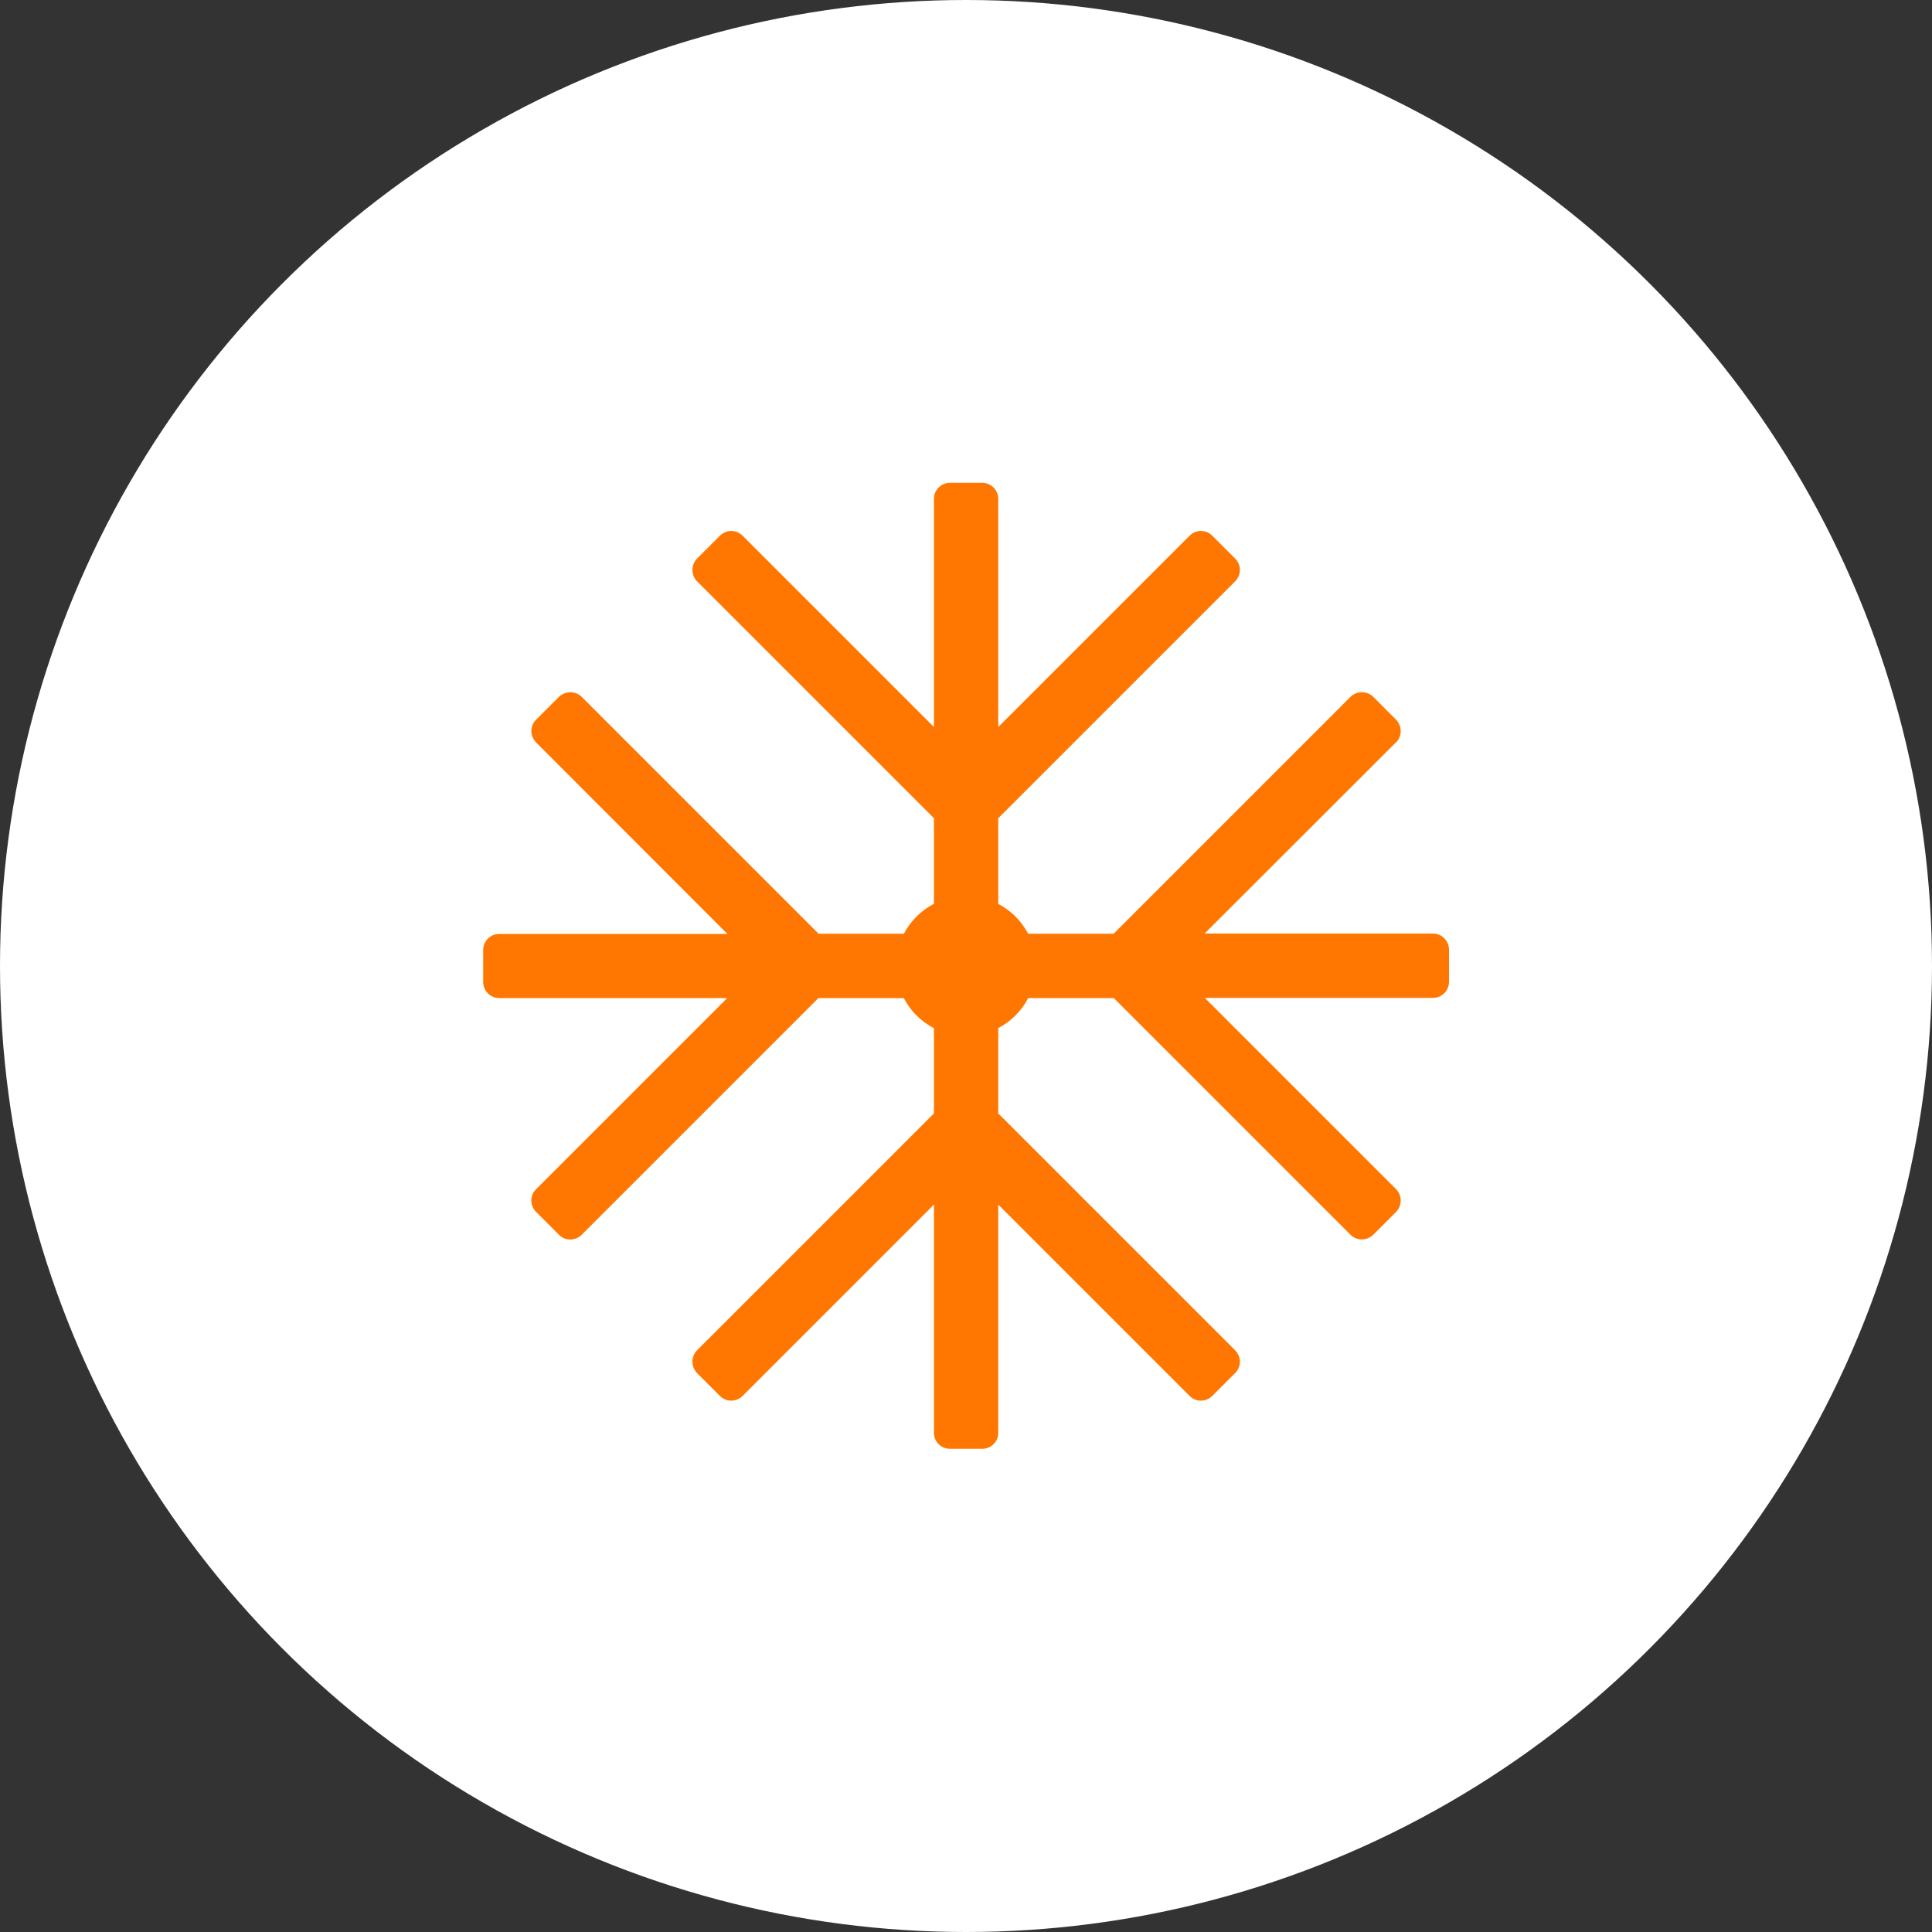 <?xml version="1.0" encoding="UTF-8"?>
<svg xmlns="http://www.w3.org/2000/svg" id="Ebene_2" viewBox="0 0 100 100">
  <rect x="0" y="0" width="100" height="100" fill="#333333" stroke="none"/>
  <defs>
    <style>.cls-1{fill:#f70;}.cls-1,.cls-2{stroke-width:0px;}.cls-2{fill:#fff;}</style>
  </defs>
  <g id="Ebene_1-2">
    <g id="klima">
      <circle class="cls-2" cx="50" cy="50" r="50"></circle>
      <path class="cls-1" d="m72.26,38.43c.32-.33.32-.85,0-1.18l-1.18-1.18c-.32-.32-.85-.32-1.18,0l-12.26,12.26h-5.97v-5.98l12.26-12.26c.33-.33.33-.85,0-1.18l-1.18-1.18c-.32-.33-.85-.33-1.18,0l-9.9,9.9v-11.81c0-.46-.38-.83-.83-.83h-1.67c-.46,0-.83.37-.83.83v11.81l-9.9-9.9c-.33-.33-.85-.33-1.18,0l-1.18,1.18c-.32.33-.32.85,0,1.18l12.26,12.26v5.98h-5.97l-12.26-12.26c-.32-.32-.85-.32-1.18,0l-1.18,1.18c-.33.32-.33.85,0,1.18l9.9,9.91h-11.81c-.46,0-.83.37-.83.83v1.66c0,.46.37.83.83.83h11.8l-9.89,9.89c-.33.32-.33.85,0,1.18l1.18,1.18c.32.33.85.33,1.18,0l12.25-12.25h5.98v5.97l-12.26,12.26c-.32.33-.32.85,0,1.18l1.18,1.18c.32.33.85.33,1.18,0l9.9-9.9v11.81c0,.46.37.83.83.83h1.67c.46,0,.83-.37.83-.83v-11.81l9.9,9.9c.32.33.85.33,1.18,0l1.18-1.18c.33-.33.33-.85,0-1.18l-12.26-12.26v-5.97h5.98l12.25,12.25c.32.32.85.32,1.18,0l1.18-1.18c.32-.32.32-.85,0-1.18l-9.9-9.9h11.81c.46,0,.83-.37.83-.83v-1.66c0-.46-.37-.84-.83-.84h-11.82l9.91-9.9Z"></path>
      <path class="cls-1" d="m46.38,50c0,2,1.62,3.62,3.62,3.62s3.62-1.62,3.62-3.62-1.62-3.62-3.62-3.62-3.62,1.62-3.62,3.62Z"></path>
    </g>
  </g>
</svg>
